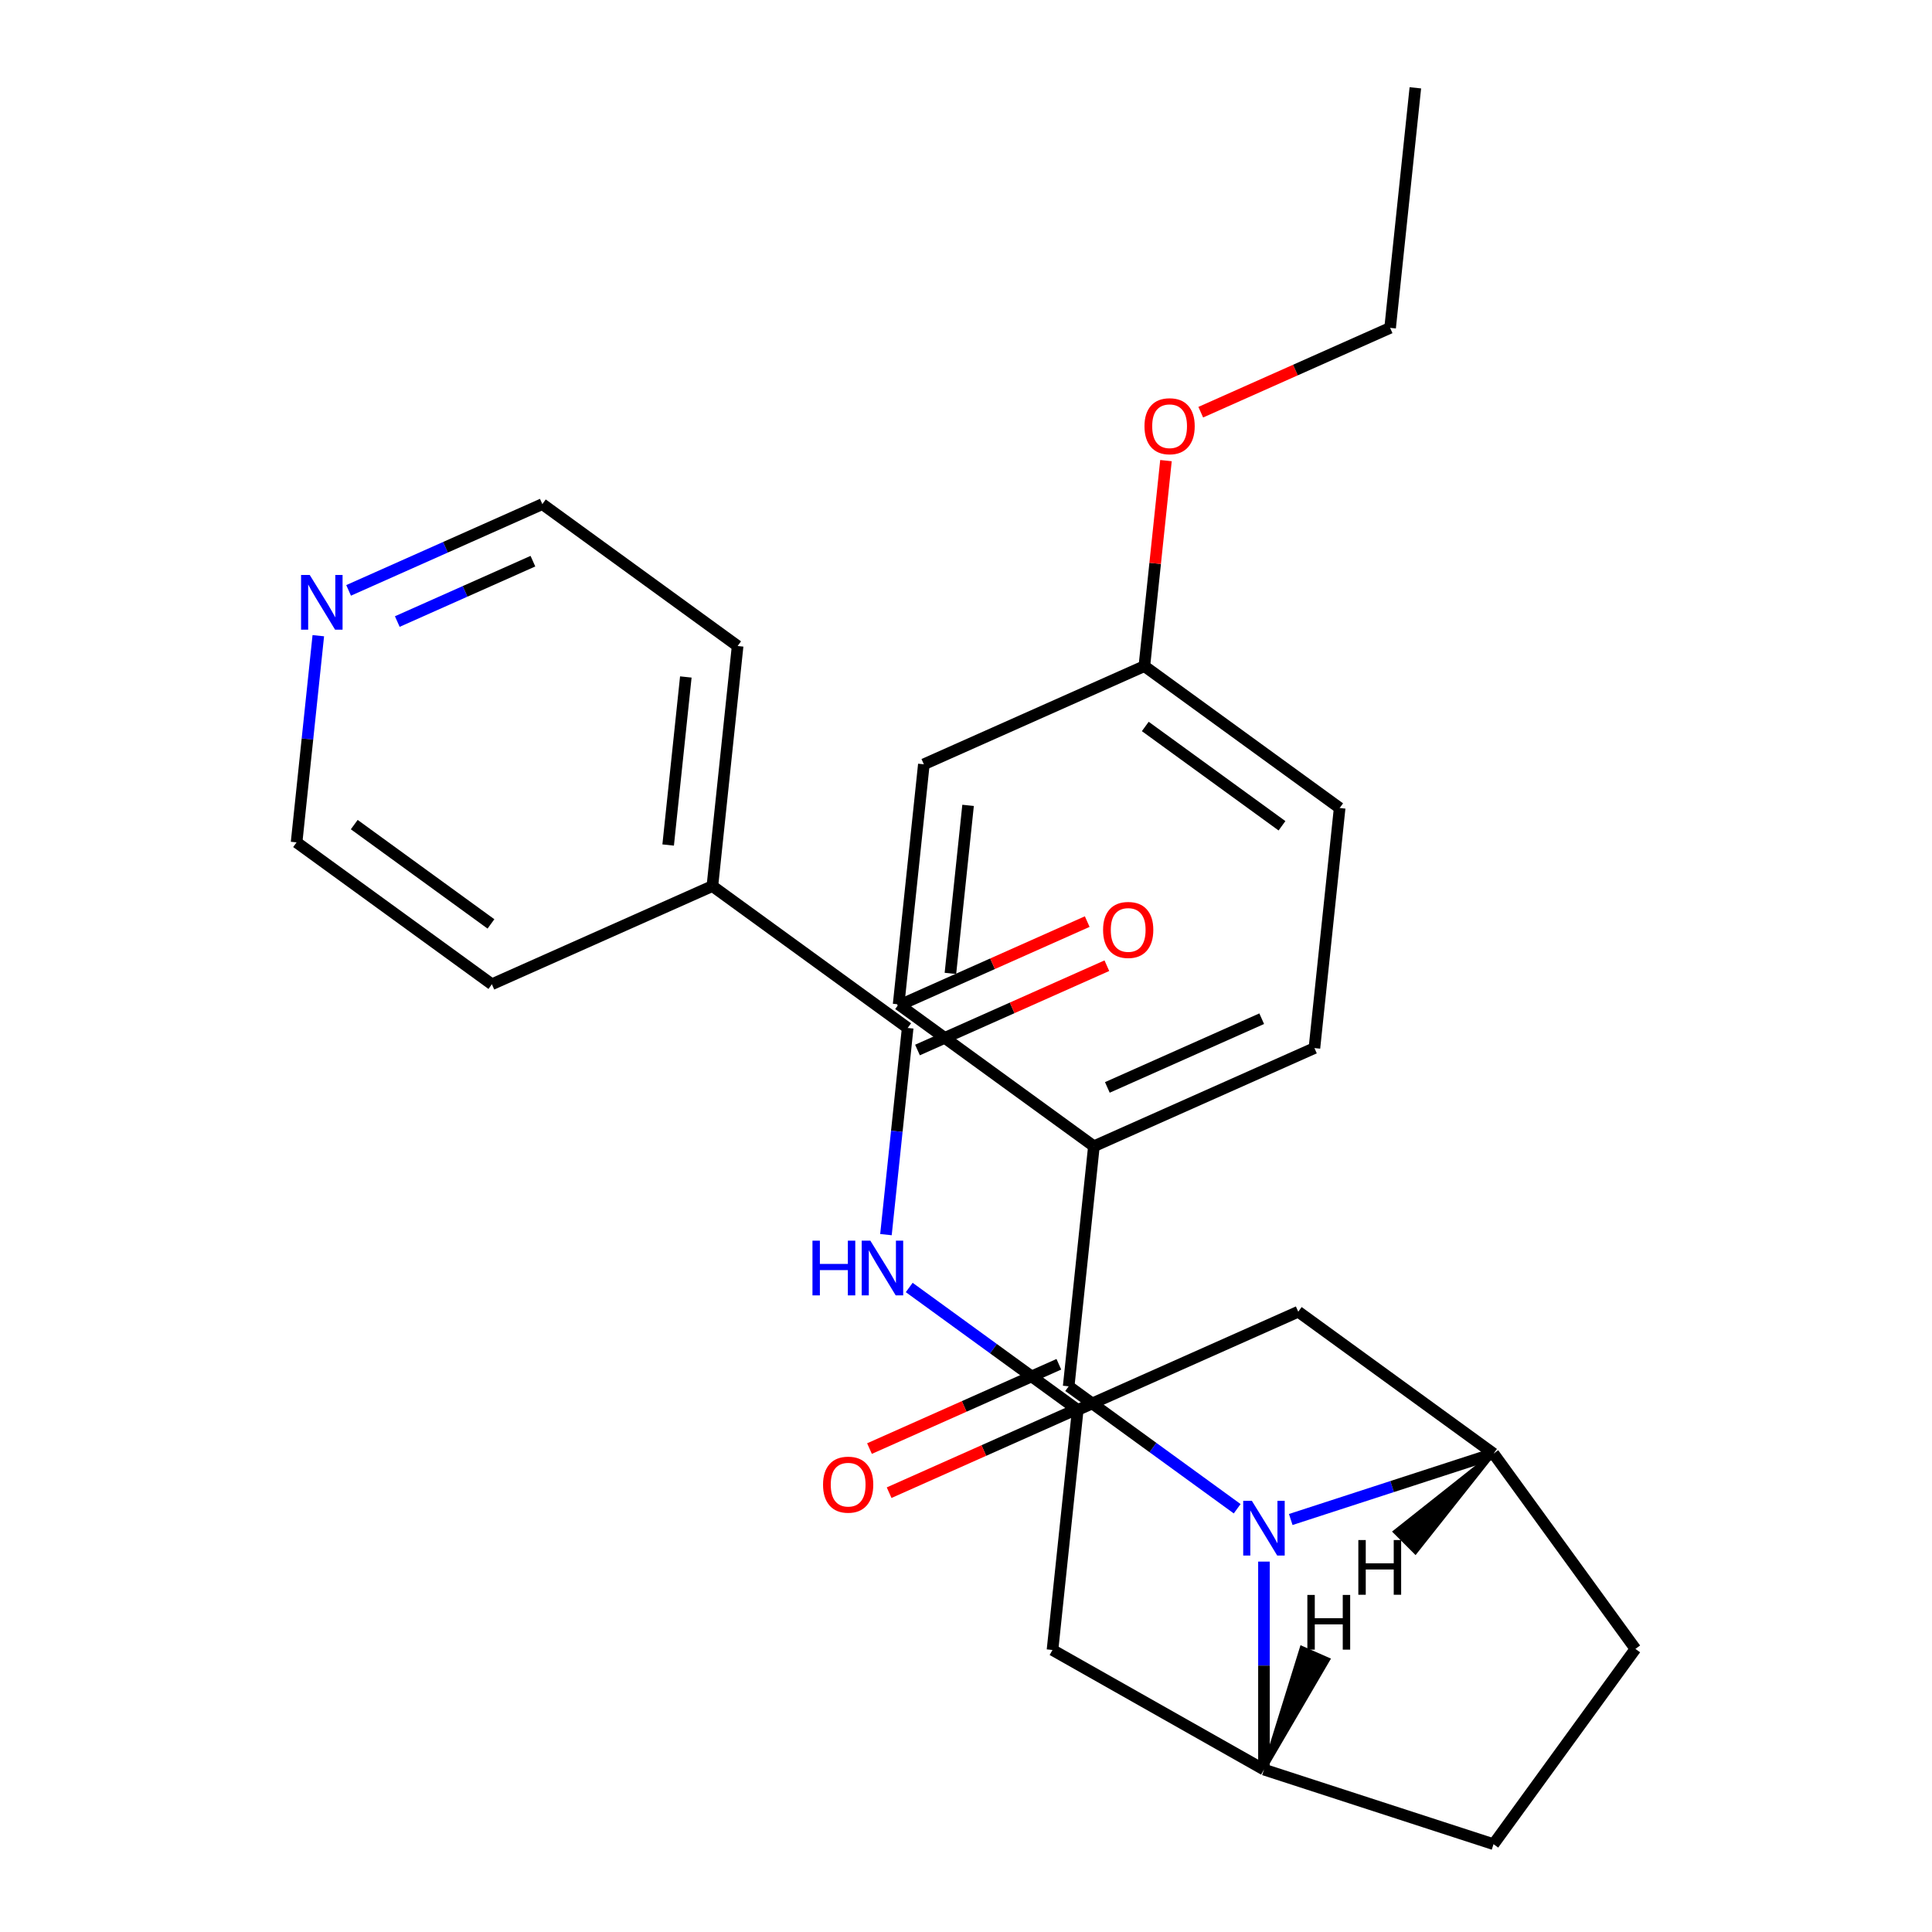 <?xml version='1.0' encoding='iso-8859-1'?>
<svg version='1.1' baseProfile='full'
              xmlns='http://www.w3.org/2000/svg'
                      xmlns:rdkit='http://www.rdkit.org/xml'
                      xmlns:xlink='http://www.w3.org/1999/xlink'
                  xml:space='preserve'
width='1000px' height='1000px' viewBox='0 0 1000 1000'>
<!-- END OF HEADER -->
<rect style='opacity:1.0;fill:#FFFFFF;stroke:none' width='1000' height='1000' x='0' y='0'> </rect>
<path class='bond-0' d='M 640.36,780.923 L 596.752,749.24' style='fill:none;fill-rule:evenodd;stroke:#0000FF;stroke-width:6px;stroke-linecap:butt;stroke-linejoin:miter;stroke-opacity:1' />
<path class='bond-0' d='M 596.752,749.24 L 553.144,717.557' style='fill:none;fill-rule:evenodd;stroke:#000000;stroke-width:6px;stroke-linecap:butt;stroke-linejoin:miter;stroke-opacity:1' />
<path class='bond-1' d='M 654.223,808.279 L 654.223,862.108' style='fill:none;fill-rule:evenodd;stroke:#0000FF;stroke-width:6px;stroke-linecap:butt;stroke-linejoin:miter;stroke-opacity:1' />
<path class='bond-1' d='M 654.223,862.108 L 654.223,915.936' style='fill:none;fill-rule:evenodd;stroke:#000000;stroke-width:6px;stroke-linecap:butt;stroke-linejoin:miter;stroke-opacity:1' />
<path class='bond-2' d='M 668.087,786.491 L 720.568,769.439' style='fill:none;fill-rule:evenodd;stroke:#0000FF;stroke-width:6px;stroke-linecap:butt;stroke-linejoin:miter;stroke-opacity:1' />
<path class='bond-2' d='M 720.568,769.439 L 773.049,752.386' style='fill:none;fill-rule:evenodd;stroke:#000000;stroke-width:6px;stroke-linecap:butt;stroke-linejoin:miter;stroke-opacity:1' />
<path class='bond-8' d='M 553.144,717.557 L 566.204,593.3' style='fill:none;fill-rule:evenodd;stroke:#000000;stroke-width:6px;stroke-linecap:butt;stroke-linejoin:miter;stroke-opacity:1' />
<path class='bond-9' d='M 548.062,706.143 L 499.054,727.962' style='fill:none;fill-rule:evenodd;stroke:#000000;stroke-width:6px;stroke-linecap:butt;stroke-linejoin:miter;stroke-opacity:1' />
<path class='bond-9' d='M 499.054,727.962 L 450.046,749.782' style='fill:none;fill-rule:evenodd;stroke:#FF0000;stroke-width:6px;stroke-linecap:butt;stroke-linejoin:miter;stroke-opacity:1' />
<path class='bond-9' d='M 558.225,728.971 L 509.217,750.79' style='fill:none;fill-rule:evenodd;stroke:#000000;stroke-width:6px;stroke-linecap:butt;stroke-linejoin:miter;stroke-opacity:1' />
<path class='bond-9' d='M 509.217,750.79 L 460.209,772.61' style='fill:none;fill-rule:evenodd;stroke:#FF0000;stroke-width:6px;stroke-linecap:butt;stroke-linejoin:miter;stroke-opacity:1' />
<path class='bond-7' d='M 654.223,915.936 L 544.77,854.023' style='fill:none;fill-rule:evenodd;stroke:#000000;stroke-width:6px;stroke-linecap:butt;stroke-linejoin:miter;stroke-opacity:1' />
<path class='bond-11' d='M 654.223,915.936 L 773.049,954.545' style='fill:none;fill-rule:evenodd;stroke:#000000;stroke-width:6px;stroke-linecap:butt;stroke-linejoin:miter;stroke-opacity:1' />
<path class='bond-31' d='M 654.223,915.936 L 687.482,858.956 L 673.759,852.919 Z' style='fill:#000000;fill-rule:evenodd;fill-opacity:1;stroke:#000000;stroke-width:2px;stroke-linecap:butt;stroke-linejoin:miter;stroke-opacity:1;' />
<path class='bond-6' d='M 773.049,752.386 L 671.97,678.948' style='fill:none;fill-rule:evenodd;stroke:#000000;stroke-width:6px;stroke-linecap:butt;stroke-linejoin:miter;stroke-opacity:1' />
<path class='bond-10' d='M 773.049,752.386 L 846.488,853.466' style='fill:none;fill-rule:evenodd;stroke:#000000;stroke-width:6px;stroke-linecap:butt;stroke-linejoin:miter;stroke-opacity:1' />
<path class='bond-32' d='M 773.049,752.386 L 722.013,792.821 L 732.615,803.423 Z' style='fill:#000000;fill-rule:evenodd;fill-opacity:1;stroke:#000000;stroke-width:2px;stroke-linecap:butt;stroke-linejoin:miter;stroke-opacity:1;' />
<path class='bond-3' d='M 469.811,532.07 L 464.189,585.557' style='fill:none;fill-rule:evenodd;stroke:#000000;stroke-width:6px;stroke-linecap:butt;stroke-linejoin:miter;stroke-opacity:1' />
<path class='bond-3' d='M 464.189,585.557 L 458.567,639.044' style='fill:none;fill-rule:evenodd;stroke:#0000FF;stroke-width:6px;stroke-linecap:butt;stroke-linejoin:miter;stroke-opacity:1' />
<path class='bond-12' d='M 474.892,543.484 L 523.9,521.665' style='fill:none;fill-rule:evenodd;stroke:#000000;stroke-width:6px;stroke-linecap:butt;stroke-linejoin:miter;stroke-opacity:1' />
<path class='bond-12' d='M 523.9,521.665 L 572.908,499.845' style='fill:none;fill-rule:evenodd;stroke:#FF0000;stroke-width:6px;stroke-linecap:butt;stroke-linejoin:miter;stroke-opacity:1' />
<path class='bond-12' d='M 464.729,520.657 L 513.737,498.837' style='fill:none;fill-rule:evenodd;stroke:#000000;stroke-width:6px;stroke-linecap:butt;stroke-linejoin:miter;stroke-opacity:1' />
<path class='bond-12' d='M 513.737,498.837 L 562.745,477.017' style='fill:none;fill-rule:evenodd;stroke:#FF0000;stroke-width:6px;stroke-linecap:butt;stroke-linejoin:miter;stroke-opacity:1' />
<path class='bond-13' d='M 469.811,532.07 L 368.731,458.632' style='fill:none;fill-rule:evenodd;stroke:#000000;stroke-width:6px;stroke-linecap:butt;stroke-linejoin:miter;stroke-opacity:1' />
<path class='bond-4' d='M 470.614,666.4 L 514.222,698.083' style='fill:none;fill-rule:evenodd;stroke:#0000FF;stroke-width:6px;stroke-linecap:butt;stroke-linejoin:miter;stroke-opacity:1' />
<path class='bond-4' d='M 514.222,698.083 L 557.83,729.766' style='fill:none;fill-rule:evenodd;stroke:#000000;stroke-width:6px;stroke-linecap:butt;stroke-linejoin:miter;stroke-opacity:1' />
<path class='bond-5' d='M 557.83,729.766 L 671.97,678.948' style='fill:none;fill-rule:evenodd;stroke:#000000;stroke-width:6px;stroke-linecap:butt;stroke-linejoin:miter;stroke-opacity:1' />
<path class='bond-28' d='M 557.83,729.766 L 544.77,854.023' style='fill:none;fill-rule:evenodd;stroke:#000000;stroke-width:6px;stroke-linecap:butt;stroke-linejoin:miter;stroke-opacity:1' />
<path class='bond-15' d='M 566.204,593.3 L 680.343,542.482' style='fill:none;fill-rule:evenodd;stroke:#000000;stroke-width:6px;stroke-linecap:butt;stroke-linejoin:miter;stroke-opacity:1' />
<path class='bond-15' d='M 573.161,562.849 L 653.058,527.277' style='fill:none;fill-rule:evenodd;stroke:#000000;stroke-width:6px;stroke-linecap:butt;stroke-linejoin:miter;stroke-opacity:1' />
<path class='bond-16' d='M 566.204,593.3 L 465.124,519.861' style='fill:none;fill-rule:evenodd;stroke:#000000;stroke-width:6px;stroke-linecap:butt;stroke-linejoin:miter;stroke-opacity:1' />
<path class='bond-27' d='M 846.488,853.466 L 773.049,954.545' style='fill:none;fill-rule:evenodd;stroke:#000000;stroke-width:6px;stroke-linecap:butt;stroke-linejoin:miter;stroke-opacity:1' />
<path class='bond-23' d='M 368.731,458.632 L 254.592,509.45' style='fill:none;fill-rule:evenodd;stroke:#000000;stroke-width:6px;stroke-linecap:butt;stroke-linejoin:miter;stroke-opacity:1' />
<path class='bond-24' d='M 368.731,458.632 L 381.791,334.375' style='fill:none;fill-rule:evenodd;stroke:#000000;stroke-width:6px;stroke-linecap:butt;stroke-linejoin:miter;stroke-opacity:1' />
<path class='bond-24' d='M 345.839,437.381 L 354.981,350.402' style='fill:none;fill-rule:evenodd;stroke:#000000;stroke-width:6px;stroke-linecap:butt;stroke-linejoin:miter;stroke-opacity:1' />
<path class='bond-14' d='M 180.435,305.582 L 230.573,283.259' style='fill:none;fill-rule:evenodd;stroke:#0000FF;stroke-width:6px;stroke-linecap:butt;stroke-linejoin:miter;stroke-opacity:1' />
<path class='bond-14' d='M 230.573,283.259 L 280.711,260.936' style='fill:none;fill-rule:evenodd;stroke:#000000;stroke-width:6px;stroke-linecap:butt;stroke-linejoin:miter;stroke-opacity:1' />
<path class='bond-14' d='M 205.64,321.713 L 240.737,306.087' style='fill:none;fill-rule:evenodd;stroke:#0000FF;stroke-width:6px;stroke-linecap:butt;stroke-linejoin:miter;stroke-opacity:1' />
<path class='bond-14' d='M 240.737,306.087 L 275.834,290.461' style='fill:none;fill-rule:evenodd;stroke:#000000;stroke-width:6px;stroke-linecap:butt;stroke-linejoin:miter;stroke-opacity:1' />
<path class='bond-30' d='M 164.755,329.038 L 159.134,382.525' style='fill:none;fill-rule:evenodd;stroke:#0000FF;stroke-width:6px;stroke-linecap:butt;stroke-linejoin:miter;stroke-opacity:1' />
<path class='bond-30' d='M 159.134,382.525 L 153.512,436.011' style='fill:none;fill-rule:evenodd;stroke:#000000;stroke-width:6px;stroke-linecap:butt;stroke-linejoin:miter;stroke-opacity:1' />
<path class='bond-19' d='M 680.343,542.482 L 693.403,418.225' style='fill:none;fill-rule:evenodd;stroke:#000000;stroke-width:6px;stroke-linecap:butt;stroke-linejoin:miter;stroke-opacity:1' />
<path class='bond-18' d='M 465.124,519.861 L 478.184,395.604' style='fill:none;fill-rule:evenodd;stroke:#000000;stroke-width:6px;stroke-linecap:butt;stroke-linejoin:miter;stroke-opacity:1' />
<path class='bond-18' d='M 491.934,503.835 L 501.076,416.855' style='fill:none;fill-rule:evenodd;stroke:#000000;stroke-width:6px;stroke-linecap:butt;stroke-linejoin:miter;stroke-opacity:1' />
<path class='bond-17' d='M 592.323,344.786 L 478.184,395.604' style='fill:none;fill-rule:evenodd;stroke:#000000;stroke-width:6px;stroke-linecap:butt;stroke-linejoin:miter;stroke-opacity:1' />
<path class='bond-20' d='M 592.323,344.786 L 597.914,291.6' style='fill:none;fill-rule:evenodd;stroke:#000000;stroke-width:6px;stroke-linecap:butt;stroke-linejoin:miter;stroke-opacity:1' />
<path class='bond-20' d='M 597.914,291.6 L 603.504,238.413' style='fill:none;fill-rule:evenodd;stroke:#FF0000;stroke-width:6px;stroke-linecap:butt;stroke-linejoin:miter;stroke-opacity:1' />
<path class='bond-29' d='M 592.323,344.786 L 693.403,418.225' style='fill:none;fill-rule:evenodd;stroke:#000000;stroke-width:6px;stroke-linecap:butt;stroke-linejoin:miter;stroke-opacity:1' />
<path class='bond-29' d='M 592.798,376.018 L 663.553,427.425' style='fill:none;fill-rule:evenodd;stroke:#000000;stroke-width:6px;stroke-linecap:butt;stroke-linejoin:miter;stroke-opacity:1' />
<path class='bond-25' d='M 621.507,213.351 L 670.515,191.531' style='fill:none;fill-rule:evenodd;stroke:#FF0000;stroke-width:6px;stroke-linecap:butt;stroke-linejoin:miter;stroke-opacity:1' />
<path class='bond-25' d='M 670.515,191.531 L 719.523,169.711' style='fill:none;fill-rule:evenodd;stroke:#000000;stroke-width:6px;stroke-linecap:butt;stroke-linejoin:miter;stroke-opacity:1' />
<path class='bond-21' d='M 153.512,436.011 L 254.592,509.45' style='fill:none;fill-rule:evenodd;stroke:#000000;stroke-width:6px;stroke-linecap:butt;stroke-linejoin:miter;stroke-opacity:1' />
<path class='bond-21' d='M 183.362,426.811 L 254.117,478.218' style='fill:none;fill-rule:evenodd;stroke:#000000;stroke-width:6px;stroke-linecap:butt;stroke-linejoin:miter;stroke-opacity:1' />
<path class='bond-22' d='M 280.711,260.936 L 381.791,334.375' style='fill:none;fill-rule:evenodd;stroke:#000000;stroke-width:6px;stroke-linecap:butt;stroke-linejoin:miter;stroke-opacity:1' />
<path class='bond-26' d='M 719.523,169.711 L 732.583,45.455' style='fill:none;fill-rule:evenodd;stroke:#000000;stroke-width:6px;stroke-linecap:butt;stroke-linejoin:miter;stroke-opacity:1' />
<path  class='atom-0' d='M 647.963 776.835
L 657.243 791.835
Q 658.163 793.315, 659.643 795.995
Q 661.123 798.675, 661.203 798.835
L 661.203 776.835
L 664.963 776.835
L 664.963 805.155
L 661.083 805.155
L 651.123 788.755
Q 649.963 786.835, 648.723 784.635
Q 647.523 782.435, 647.163 781.755
L 647.163 805.155
L 643.483 805.155
L 643.483 776.835
L 647.963 776.835
' fill='#0000FF'/>
<path  class='atom-5' d='M 420.531 642.167
L 424.371 642.167
L 424.371 654.207
L 438.851 654.207
L 438.851 642.167
L 442.691 642.167
L 442.691 670.487
L 438.851 670.487
L 438.851 657.407
L 424.371 657.407
L 424.371 670.487
L 420.531 670.487
L 420.531 642.167
' fill='#0000FF'/>
<path  class='atom-5' d='M 450.491 642.167
L 459.771 657.167
Q 460.691 658.647, 462.171 661.327
Q 463.651 664.007, 463.731 664.167
L 463.731 642.167
L 467.491 642.167
L 467.491 670.487
L 463.611 670.487
L 453.651 654.087
Q 452.491 652.167, 451.251 649.967
Q 450.051 647.767, 449.691 647.087
L 449.691 670.487
L 446.011 670.487
L 446.011 642.167
L 450.491 642.167
' fill='#0000FF'/>
<path  class='atom-10' d='M 426.004 768.455
Q 426.004 761.655, 429.364 757.855
Q 432.724 754.055, 439.004 754.055
Q 445.284 754.055, 448.644 757.855
Q 452.004 761.655, 452.004 768.455
Q 452.004 775.335, 448.604 779.255
Q 445.204 783.135, 439.004 783.135
Q 432.764 783.135, 429.364 779.255
Q 426.004 775.375, 426.004 768.455
M 439.004 779.935
Q 443.324 779.935, 445.644 777.055
Q 448.004 774.135, 448.004 768.455
Q 448.004 762.895, 445.644 760.095
Q 443.324 757.255, 439.004 757.255
Q 434.684 757.255, 432.324 760.055
Q 430.004 762.855, 430.004 768.455
Q 430.004 774.175, 432.324 777.055
Q 434.684 779.935, 439.004 779.935
' fill='#FF0000'/>
<path  class='atom-13' d='M 570.95 481.332
Q 570.95 474.532, 574.31 470.732
Q 577.67 466.932, 583.95 466.932
Q 590.23 466.932, 593.59 470.732
Q 596.95 474.532, 596.95 481.332
Q 596.95 488.212, 593.55 492.132
Q 590.15 496.012, 583.95 496.012
Q 577.71 496.012, 574.31 492.132
Q 570.95 488.252, 570.95 481.332
M 583.95 492.812
Q 588.27 492.812, 590.59 489.932
Q 592.95 487.012, 592.95 481.332
Q 592.95 475.772, 590.59 472.972
Q 588.27 470.132, 583.95 470.132
Q 579.63 470.132, 577.27 472.932
Q 574.95 475.732, 574.95 481.332
Q 574.95 487.052, 577.27 489.932
Q 579.63 492.812, 583.95 492.812
' fill='#FF0000'/>
<path  class='atom-15' d='M 160.312 297.595
L 169.592 312.595
Q 170.512 314.075, 171.992 316.755
Q 173.472 319.435, 173.552 319.595
L 173.552 297.595
L 177.312 297.595
L 177.312 325.915
L 173.432 325.915
L 163.472 309.515
Q 162.312 307.595, 161.072 305.395
Q 159.872 303.195, 159.512 302.515
L 159.512 325.915
L 155.832 325.915
L 155.832 297.595
L 160.312 297.595
' fill='#0000FF'/>
<path  class='atom-21' d='M 592.383 220.61
Q 592.383 213.81, 595.743 210.01
Q 599.103 206.21, 605.383 206.21
Q 611.663 206.21, 615.023 210.01
Q 618.383 213.81, 618.383 220.61
Q 618.383 227.49, 614.983 231.41
Q 611.583 235.29, 605.383 235.29
Q 599.143 235.29, 595.743 231.41
Q 592.383 227.53, 592.383 220.61
M 605.383 232.09
Q 609.703 232.09, 612.023 229.21
Q 614.383 226.29, 614.383 220.61
Q 614.383 215.05, 612.023 212.25
Q 609.703 209.41, 605.383 209.41
Q 601.063 209.41, 598.703 212.21
Q 596.383 215.01, 596.383 220.61
Q 596.383 226.33, 598.703 229.21
Q 601.063 232.09, 605.383 232.09
' fill='#FF0000'/>
<path  class='atom-28' d='M 676.687 825.535
L 680.527 825.535
L 680.527 837.575
L 695.007 837.575
L 695.007 825.535
L 698.847 825.535
L 698.847 853.855
L 695.007 853.855
L 695.007 840.775
L 680.527 840.775
L 680.527 853.855
L 676.687 853.855
L 676.687 825.535
' fill='#000000'/>
<path  class='atom-29' d='M 703.072 797.124
L 706.912 797.124
L 706.912 809.164
L 721.392 809.164
L 721.392 797.124
L 725.232 797.124
L 725.232 825.444
L 721.392 825.444
L 721.392 812.364
L 706.912 812.364
L 706.912 825.444
L 703.072 825.444
L 703.072 797.124
' fill='#000000'/>
</svg>
